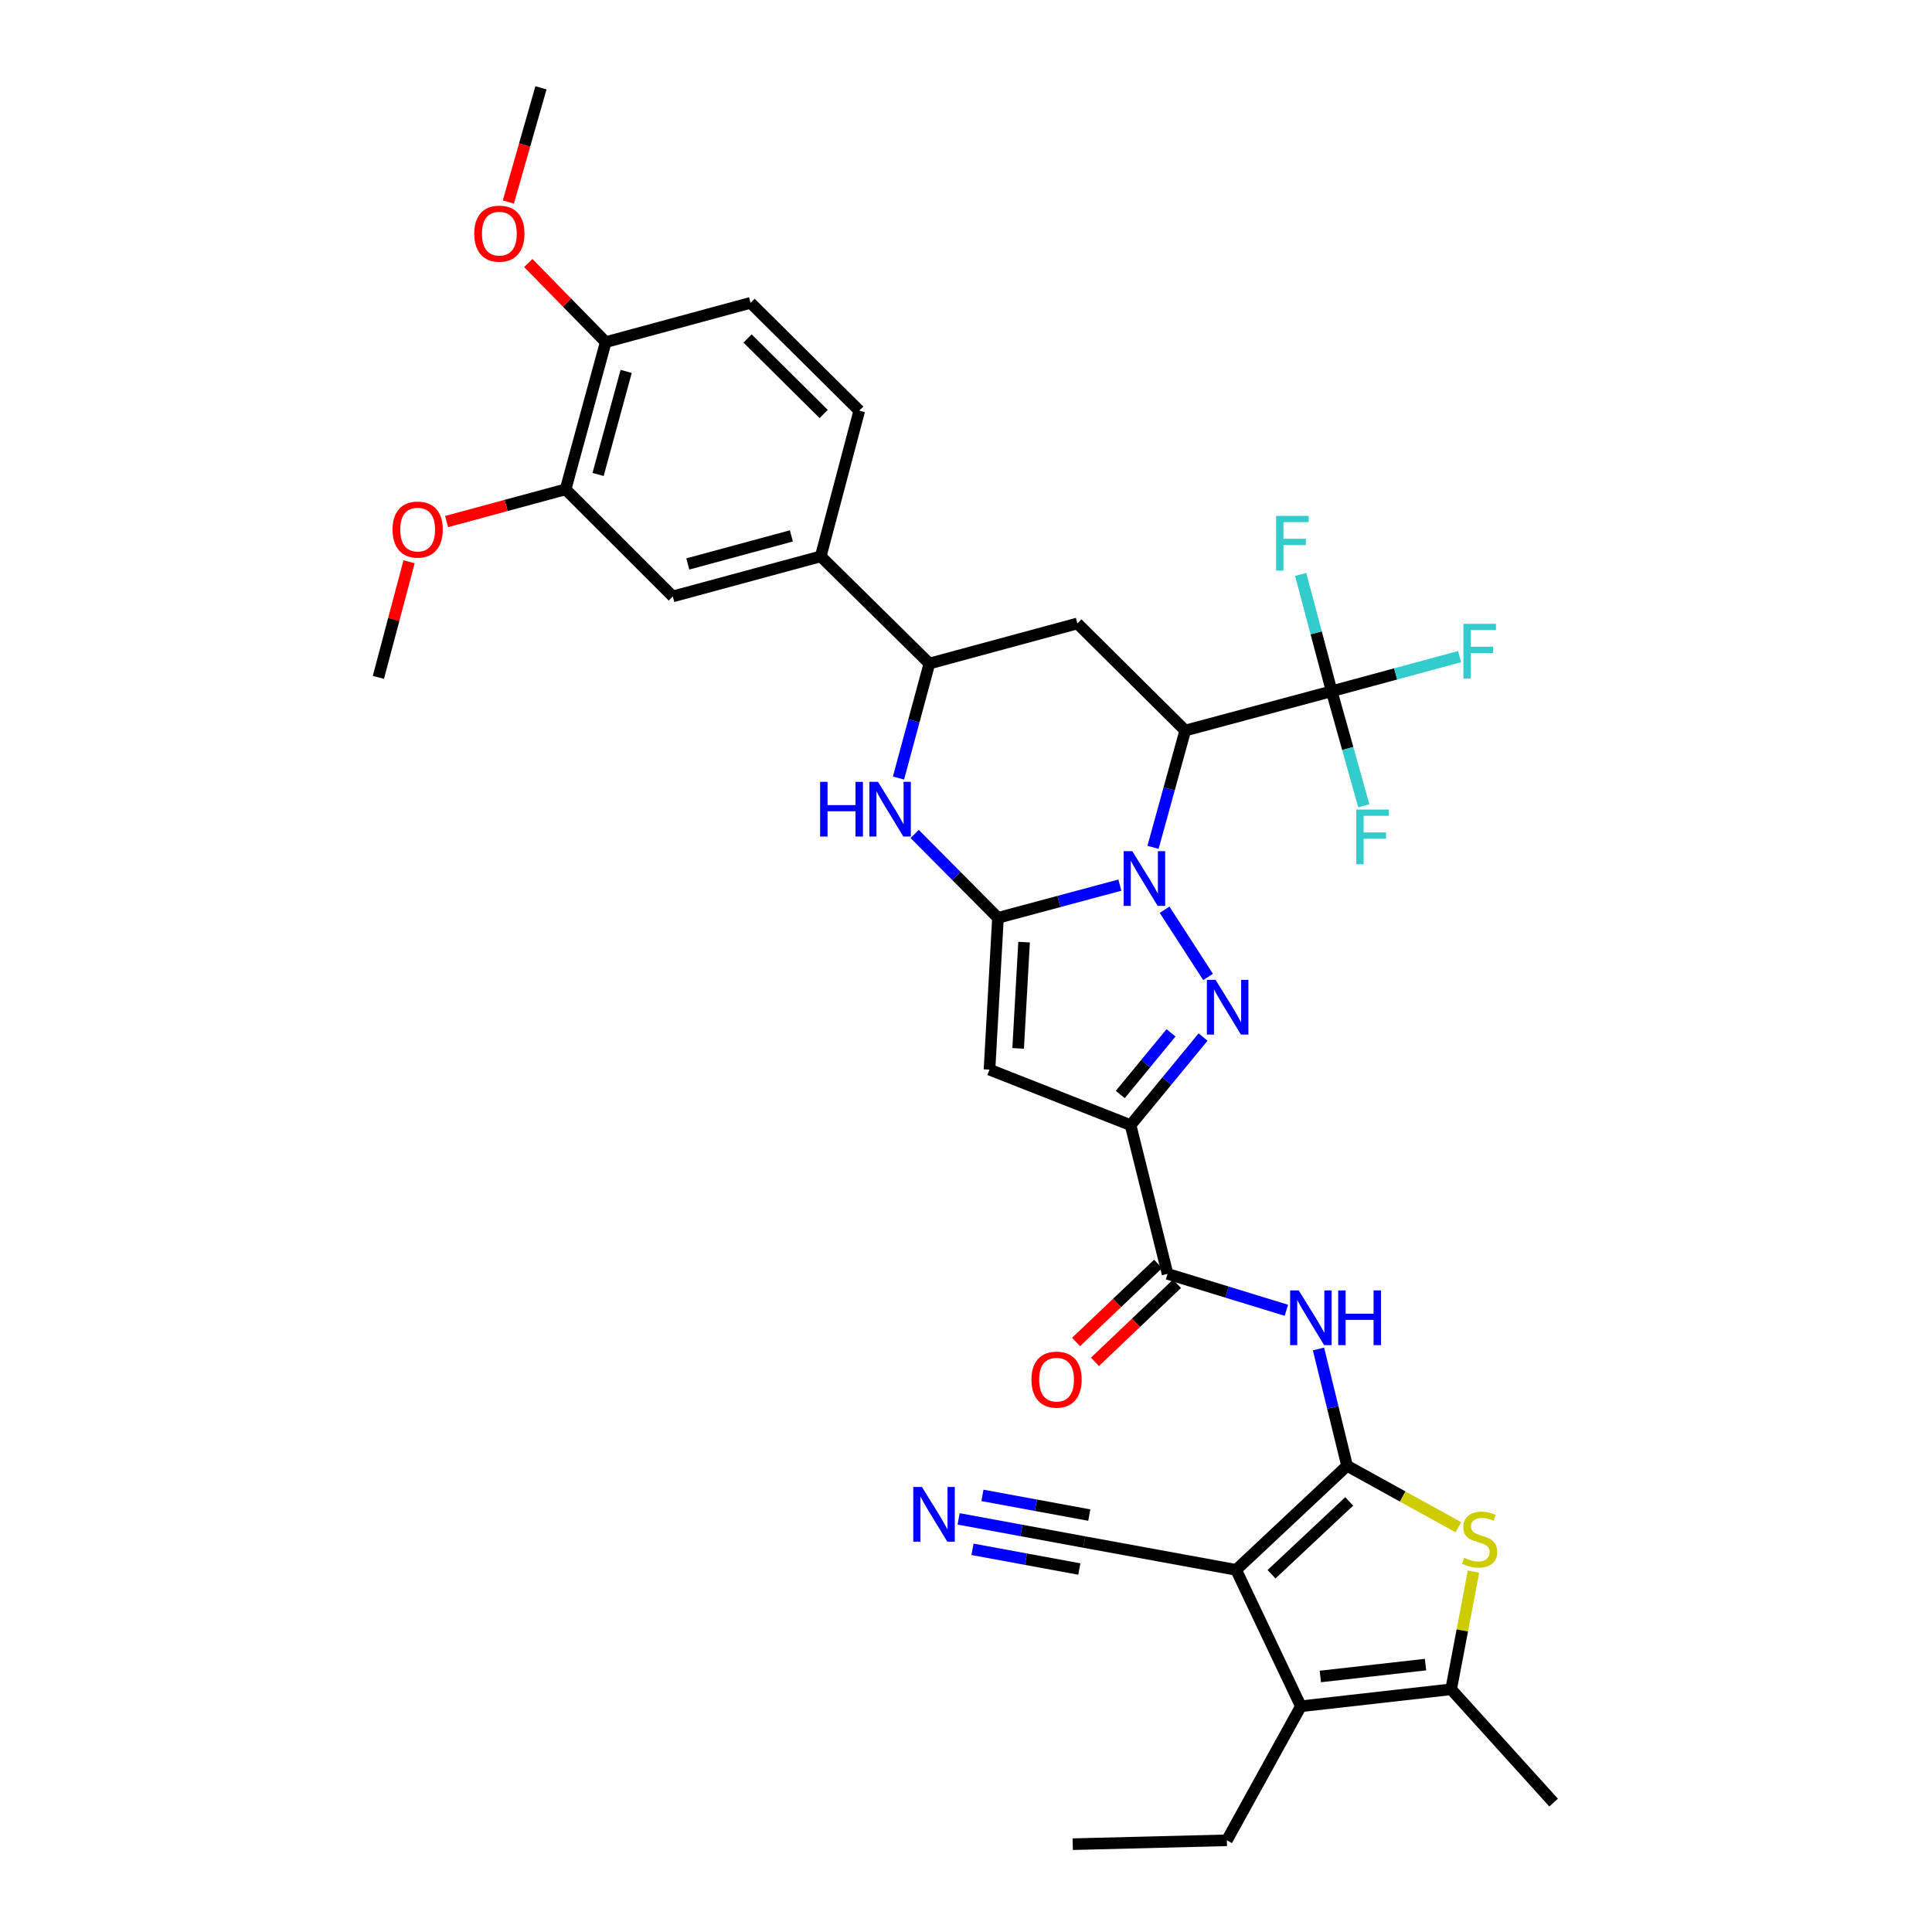 <?xml version='1.0' encoding='iso-8859-1'?>
<svg version='1.1' baseProfile='full'
              xmlns='http://www.w3.org/2000/svg'
                      xmlns:rdkit='http://www.rdkit.org/xml'
                      xmlns:xlink='http://www.w3.org/1999/xlink'
                  xml:space='preserve'
width='1000px' height='1000px' viewBox='0 0 1000 1000'>
<!-- END OF HEADER -->
<rect style='opacity:1.0;fill:#FFFFFF;stroke:none' width='1000' height='1000' x='0' y='0'> </rect>
<path class='bond-0' d='M 579.642,458.136 L 548.093,466.604' style='fill:none;fill-rule:evenodd;stroke:#0000FF;stroke-width:6px;stroke-linecap:butt;stroke-linejoin:miter;stroke-opacity:1' />
<path class='bond-0' d='M 548.093,466.604 L 516.545,475.073' style='fill:none;fill-rule:evenodd;stroke:#000000;stroke-width:6px;stroke-linecap:butt;stroke-linejoin:miter;stroke-opacity:1' />
<path class='bond-2' d='M 602.787,470.87 L 625.293,505.661' style='fill:none;fill-rule:evenodd;stroke:#0000FF;stroke-width:6px;stroke-linecap:butt;stroke-linejoin:miter;stroke-opacity:1' />
<path class='bond-5' d='M 596.799,438.58 L 605.139,408.352' style='fill:none;fill-rule:evenodd;stroke:#0000FF;stroke-width:6px;stroke-linecap:butt;stroke-linejoin:miter;stroke-opacity:1' />
<path class='bond-5' d='M 605.139,408.352 L 613.479,378.123' style='fill:none;fill-rule:evenodd;stroke:#000000;stroke-width:6px;stroke-linecap:butt;stroke-linejoin:miter;stroke-opacity:1' />
<path class='bond-6' d='M 516.545,475.073 L 512.16,553.64' style='fill:none;fill-rule:evenodd;stroke:#000000;stroke-width:6px;stroke-linecap:butt;stroke-linejoin:miter;stroke-opacity:1' />
<path class='bond-6' d='M 530.06,487.649 L 526.99,542.646' style='fill:none;fill-rule:evenodd;stroke:#000000;stroke-width:6px;stroke-linecap:butt;stroke-linejoin:miter;stroke-opacity:1' />
<path class='bond-8' d='M 516.545,475.073 L 494.989,453.362' style='fill:none;fill-rule:evenodd;stroke:#000000;stroke-width:6px;stroke-linecap:butt;stroke-linejoin:miter;stroke-opacity:1' />
<path class='bond-8' d='M 494.989,453.362 L 473.433,431.651' style='fill:none;fill-rule:evenodd;stroke:#0000FF;stroke-width:6px;stroke-linecap:butt;stroke-linejoin:miter;stroke-opacity:1' />
<path class='bond-1' d='M 697.243,758.69 L 689.847,728.454' style='fill:none;fill-rule:evenodd;stroke:#000000;stroke-width:6px;stroke-linecap:butt;stroke-linejoin:miter;stroke-opacity:1' />
<path class='bond-1' d='M 689.847,728.454 L 682.452,698.218' style='fill:none;fill-rule:evenodd;stroke:#0000FF;stroke-width:6px;stroke-linecap:butt;stroke-linejoin:miter;stroke-opacity:1' />
<path class='bond-3' d='M 697.243,758.69 L 639.818,812.559' style='fill:none;fill-rule:evenodd;stroke:#000000;stroke-width:6px;stroke-linecap:butt;stroke-linejoin:miter;stroke-opacity:1' />
<path class='bond-3' d='M 698.341,777.123 L 658.143,814.831' style='fill:none;fill-rule:evenodd;stroke:#000000;stroke-width:6px;stroke-linecap:butt;stroke-linejoin:miter;stroke-opacity:1' />
<path class='bond-7' d='M 697.243,758.69 L 726.043,774.592' style='fill:none;fill-rule:evenodd;stroke:#000000;stroke-width:6px;stroke-linecap:butt;stroke-linejoin:miter;stroke-opacity:1' />
<path class='bond-7' d='M 726.043,774.592 L 754.842,790.494' style='fill:none;fill-rule:evenodd;stroke:#CCCC00;stroke-width:6px;stroke-linecap:butt;stroke-linejoin:miter;stroke-opacity:1' />
<path class='bond-4' d='M 622.709,536.775 L 603.946,559.572' style='fill:none;fill-rule:evenodd;stroke:#0000FF;stroke-width:6px;stroke-linecap:butt;stroke-linejoin:miter;stroke-opacity:1' />
<path class='bond-4' d='M 603.946,559.572 L 585.184,582.369' style='fill:none;fill-rule:evenodd;stroke:#000000;stroke-width:6px;stroke-linecap:butt;stroke-linejoin:miter;stroke-opacity:1' />
<path class='bond-4' d='M 606.12,534.593 L 592.986,550.551' style='fill:none;fill-rule:evenodd;stroke:#0000FF;stroke-width:6px;stroke-linecap:butt;stroke-linejoin:miter;stroke-opacity:1' />
<path class='bond-4' d='M 592.986,550.551 L 579.853,566.509' style='fill:none;fill-rule:evenodd;stroke:#000000;stroke-width:6px;stroke-linecap:butt;stroke-linejoin:miter;stroke-opacity:1' />
<path class='bond-9' d='M 639.818,812.559 L 673.325,883.17' style='fill:none;fill-rule:evenodd;stroke:#000000;stroke-width:6px;stroke-linecap:butt;stroke-linejoin:miter;stroke-opacity:1' />
<path class='bond-16' d='M 639.818,812.559 L 561.234,798.167' style='fill:none;fill-rule:evenodd;stroke:#000000;stroke-width:6px;stroke-linecap:butt;stroke-linejoin:miter;stroke-opacity:1' />
<path class='bond-12' d='M 585.184,582.369 L 604.315,659.343' style='fill:none;fill-rule:evenodd;stroke:#000000;stroke-width:6px;stroke-linecap:butt;stroke-linejoin:miter;stroke-opacity:1' />
<path class='bond-35' d='M 585.184,582.369 L 512.16,553.64' style='fill:none;fill-rule:evenodd;stroke:#000000;stroke-width:6px;stroke-linecap:butt;stroke-linejoin:miter;stroke-opacity:1' />
<path class='bond-13' d='M 613.479,378.123 L 689.278,357.785' style='fill:none;fill-rule:evenodd;stroke:#000000;stroke-width:6px;stroke-linecap:butt;stroke-linejoin:miter;stroke-opacity:1' />
<path class='bond-14' d='M 613.479,378.123 L 557.654,322.7' style='fill:none;fill-rule:evenodd;stroke:#000000;stroke-width:6px;stroke-linecap:butt;stroke-linejoin:miter;stroke-opacity:1' />
<path class='bond-11' d='M 762.679,813.45 L 756.892,843.913' style='fill:none;fill-rule:evenodd;stroke:#CCCC00;stroke-width:6px;stroke-linecap:butt;stroke-linejoin:miter;stroke-opacity:1' />
<path class='bond-11' d='M 756.892,843.913 L 751.104,874.377' style='fill:none;fill-rule:evenodd;stroke:#000000;stroke-width:6px;stroke-linecap:butt;stroke-linejoin:miter;stroke-opacity:1' />
<path class='bond-36' d='M 465.058,402.726 L 473.054,373.083' style='fill:none;fill-rule:evenodd;stroke:#0000FF;stroke-width:6px;stroke-linecap:butt;stroke-linejoin:miter;stroke-opacity:1' />
<path class='bond-36' d='M 473.054,373.083 L 481.05,343.44' style='fill:none;fill-rule:evenodd;stroke:#000000;stroke-width:6px;stroke-linecap:butt;stroke-linejoin:miter;stroke-opacity:1' />
<path class='bond-28' d='M 673.325,883.17 L 635.031,952.542' style='fill:none;fill-rule:evenodd;stroke:#000000;stroke-width:6px;stroke-linecap:butt;stroke-linejoin:miter;stroke-opacity:1' />
<path class='bond-38' d='M 673.325,883.17 L 751.104,874.377' style='fill:none;fill-rule:evenodd;stroke:#000000;stroke-width:6px;stroke-linecap:butt;stroke-linejoin:miter;stroke-opacity:1' />
<path class='bond-38' d='M 683.397,867.746 L 737.843,861.591' style='fill:none;fill-rule:evenodd;stroke:#000000;stroke-width:6px;stroke-linecap:butt;stroke-linejoin:miter;stroke-opacity:1' />
<path class='bond-10' d='M 665.826,678.199 L 635.071,668.771' style='fill:none;fill-rule:evenodd;stroke:#0000FF;stroke-width:6px;stroke-linecap:butt;stroke-linejoin:miter;stroke-opacity:1' />
<path class='bond-10' d='M 635.071,668.771 L 604.315,659.343' style='fill:none;fill-rule:evenodd;stroke:#000000;stroke-width:6px;stroke-linecap:butt;stroke-linejoin:miter;stroke-opacity:1' />
<path class='bond-30' d='M 751.104,874.377 L 804.145,933.009' style='fill:none;fill-rule:evenodd;stroke:#000000;stroke-width:6px;stroke-linecap:butt;stroke-linejoin:miter;stroke-opacity:1' />
<path class='bond-21' d='M 599.422,654.202 L 578.193,674.405' style='fill:none;fill-rule:evenodd;stroke:#000000;stroke-width:6px;stroke-linecap:butt;stroke-linejoin:miter;stroke-opacity:1' />
<path class='bond-21' d='M 578.193,674.405 L 556.964,694.609' style='fill:none;fill-rule:evenodd;stroke:#FF0000;stroke-width:6px;stroke-linecap:butt;stroke-linejoin:miter;stroke-opacity:1' />
<path class='bond-21' d='M 609.208,664.485 L 587.979,684.688' style='fill:none;fill-rule:evenodd;stroke:#000000;stroke-width:6px;stroke-linecap:butt;stroke-linejoin:miter;stroke-opacity:1' />
<path class='bond-21' d='M 587.979,684.688 L 566.749,704.891' style='fill:none;fill-rule:evenodd;stroke:#FF0000;stroke-width:6px;stroke-linecap:butt;stroke-linejoin:miter;stroke-opacity:1' />
<path class='bond-24' d='M 689.278,357.785 L 722.378,348.823' style='fill:none;fill-rule:evenodd;stroke:#000000;stroke-width:6px;stroke-linecap:butt;stroke-linejoin:miter;stroke-opacity:1' />
<path class='bond-24' d='M 722.378,348.823 L 755.478,339.862' style='fill:none;fill-rule:evenodd;stroke:#33CCCC;stroke-width:6px;stroke-linecap:butt;stroke-linejoin:miter;stroke-opacity:1' />
<path class='bond-25' d='M 689.278,357.785 L 697.593,387.425' style='fill:none;fill-rule:evenodd;stroke:#000000;stroke-width:6px;stroke-linecap:butt;stroke-linejoin:miter;stroke-opacity:1' />
<path class='bond-25' d='M 697.593,387.425 L 705.907,417.065' style='fill:none;fill-rule:evenodd;stroke:#33CCCC;stroke-width:6px;stroke-linecap:butt;stroke-linejoin:miter;stroke-opacity:1' />
<path class='bond-26' d='M 689.278,357.785 L 681.249,327.554' style='fill:none;fill-rule:evenodd;stroke:#000000;stroke-width:6px;stroke-linecap:butt;stroke-linejoin:miter;stroke-opacity:1' />
<path class='bond-26' d='M 681.249,327.554 L 673.22,297.322' style='fill:none;fill-rule:evenodd;stroke:#33CCCC;stroke-width:6px;stroke-linecap:butt;stroke-linejoin:miter;stroke-opacity:1' />
<path class='bond-15' d='M 557.654,322.7 L 481.05,343.44' style='fill:none;fill-rule:evenodd;stroke:#000000;stroke-width:6px;stroke-linecap:butt;stroke-linejoin:miter;stroke-opacity:1' />
<path class='bond-18' d='M 481.05,343.44 L 424.815,287.971' style='fill:none;fill-rule:evenodd;stroke:#000000;stroke-width:6px;stroke-linecap:butt;stroke-linejoin:miter;stroke-opacity:1' />
<path class='bond-17' d='M 561.234,798.167 L 528.703,792.168' style='fill:none;fill-rule:evenodd;stroke:#000000;stroke-width:6px;stroke-linecap:butt;stroke-linejoin:miter;stroke-opacity:1' />
<path class='bond-17' d='M 528.703,792.168 L 496.173,786.168' style='fill:none;fill-rule:evenodd;stroke:#0000FF;stroke-width:6px;stroke-linecap:butt;stroke-linejoin:miter;stroke-opacity:1' />
<path class='bond-17' d='M 563.809,784.208 L 536.158,779.108' style='fill:none;fill-rule:evenodd;stroke:#000000;stroke-width:6px;stroke-linecap:butt;stroke-linejoin:miter;stroke-opacity:1' />
<path class='bond-17' d='M 536.158,779.108 L 508.506,774.009' style='fill:none;fill-rule:evenodd;stroke:#0000FF;stroke-width:6px;stroke-linecap:butt;stroke-linejoin:miter;stroke-opacity:1' />
<path class='bond-17' d='M 558.66,812.127 L 531.009,807.027' style='fill:none;fill-rule:evenodd;stroke:#000000;stroke-width:6px;stroke-linecap:butt;stroke-linejoin:miter;stroke-opacity:1' />
<path class='bond-17' d='M 531.009,807.027 L 503.357,801.927' style='fill:none;fill-rule:evenodd;stroke:#0000FF;stroke-width:6px;stroke-linecap:butt;stroke-linejoin:miter;stroke-opacity:1' />
<path class='bond-19' d='M 424.815,287.971 L 348.227,308.711' style='fill:none;fill-rule:evenodd;stroke:#000000;stroke-width:6px;stroke-linecap:butt;stroke-linejoin:miter;stroke-opacity:1' />
<path class='bond-19' d='M 409.617,277.381 L 356.005,291.899' style='fill:none;fill-rule:evenodd;stroke:#000000;stroke-width:6px;stroke-linecap:butt;stroke-linejoin:miter;stroke-opacity:1' />
<path class='bond-23' d='M 424.815,287.971 L 444.759,212.573' style='fill:none;fill-rule:evenodd;stroke:#000000;stroke-width:6px;stroke-linecap:butt;stroke-linejoin:miter;stroke-opacity:1' />
<path class='bond-20' d='M 348.227,308.711 L 292.758,253.281' style='fill:none;fill-rule:evenodd;stroke:#000000;stroke-width:6px;stroke-linecap:butt;stroke-linejoin:miter;stroke-opacity:1' />
<path class='bond-29' d='M 292.758,253.281 L 261.959,261.622' style='fill:none;fill-rule:evenodd;stroke:#000000;stroke-width:6px;stroke-linecap:butt;stroke-linejoin:miter;stroke-opacity:1' />
<path class='bond-29' d='M 261.959,261.622 L 231.161,269.963' style='fill:none;fill-rule:evenodd;stroke:#FF0000;stroke-width:6px;stroke-linecap:butt;stroke-linejoin:miter;stroke-opacity:1' />
<path class='bond-37' d='M 292.758,253.281 L 313.521,177.079' style='fill:none;fill-rule:evenodd;stroke:#000000;stroke-width:6px;stroke-linecap:butt;stroke-linejoin:miter;stroke-opacity:1' />
<path class='bond-37' d='M 309.567,245.582 L 324.102,192.241' style='fill:none;fill-rule:evenodd;stroke:#000000;stroke-width:6px;stroke-linecap:butt;stroke-linejoin:miter;stroke-opacity:1' />
<path class='bond-22' d='M 313.521,177.079 L 388.493,156.749' style='fill:none;fill-rule:evenodd;stroke:#000000;stroke-width:6px;stroke-linecap:butt;stroke-linejoin:miter;stroke-opacity:1' />
<path class='bond-31' d='M 313.521,177.079 L 293.479,156.609' style='fill:none;fill-rule:evenodd;stroke:#000000;stroke-width:6px;stroke-linecap:butt;stroke-linejoin:miter;stroke-opacity:1' />
<path class='bond-31' d='M 293.479,156.609 L 273.437,136.139' style='fill:none;fill-rule:evenodd;stroke:#FF0000;stroke-width:6px;stroke-linecap:butt;stroke-linejoin:miter;stroke-opacity:1' />
<path class='bond-27' d='M 444.759,212.573 L 388.493,156.749' style='fill:none;fill-rule:evenodd;stroke:#000000;stroke-width:6px;stroke-linecap:butt;stroke-linejoin:miter;stroke-opacity:1' />
<path class='bond-27' d='M 426.322,214.276 L 386.935,175.199' style='fill:none;fill-rule:evenodd;stroke:#000000;stroke-width:6px;stroke-linecap:butt;stroke-linejoin:miter;stroke-opacity:1' />
<path class='bond-34' d='M 635.031,952.542 L 555.241,954.545' style='fill:none;fill-rule:evenodd;stroke:#000000;stroke-width:6px;stroke-linecap:butt;stroke-linejoin:miter;stroke-opacity:1' />
<path class='bond-32' d='M 211.735,290.761 L 203.795,320.681' style='fill:none;fill-rule:evenodd;stroke:#FF0000;stroke-width:6px;stroke-linecap:butt;stroke-linejoin:miter;stroke-opacity:1' />
<path class='bond-32' d='M 203.795,320.681 L 195.855,350.601' style='fill:none;fill-rule:evenodd;stroke:#000000;stroke-width:6px;stroke-linecap:butt;stroke-linejoin:miter;stroke-opacity:1' />
<path class='bond-33' d='M 263.118,104.572 L 271.558,75.013' style='fill:none;fill-rule:evenodd;stroke:#FF0000;stroke-width:6px;stroke-linecap:butt;stroke-linejoin:miter;stroke-opacity:1' />
<path class='bond-33' d='M 271.558,75.013 L 279.998,45.455' style='fill:none;fill-rule:evenodd;stroke:#000000;stroke-width:6px;stroke-linecap:butt;stroke-linejoin:miter;stroke-opacity:1' />
<path  class='atom-0' d='M 586.084 440.567
L 595.364 455.567
Q 596.284 457.047, 597.764 459.727
Q 599.244 462.407, 599.324 462.567
L 599.324 440.567
L 603.084 440.567
L 603.084 468.887
L 599.204 468.887
L 589.244 452.487
Q 588.084 450.567, 586.844 448.367
Q 585.644 446.167, 585.284 445.487
L 585.284 468.887
L 581.604 468.887
L 581.604 440.567
L 586.084 440.567
' fill='#0000FF'/>
<path  class='atom-3' d='M 629.165 507.164
L 638.445 522.164
Q 639.365 523.644, 640.845 526.324
Q 642.325 529.004, 642.405 529.164
L 642.405 507.164
L 646.165 507.164
L 646.165 535.484
L 642.285 535.484
L 632.325 519.084
Q 631.165 517.164, 629.925 514.964
Q 628.725 512.764, 628.365 512.084
L 628.365 535.484
L 624.685 535.484
L 624.685 507.164
L 629.165 507.164
' fill='#0000FF'/>
<path  class='atom-8' d='M 757.882 806.31
Q 758.202 806.43, 759.522 806.99
Q 760.842 807.55, 762.282 807.91
Q 763.762 808.23, 765.202 808.23
Q 767.882 808.23, 769.442 806.95
Q 771.002 805.63, 771.002 803.35
Q 771.002 801.79, 770.202 800.83
Q 769.442 799.87, 768.242 799.35
Q 767.042 798.83, 765.042 798.23
Q 762.522 797.47, 761.002 796.75
Q 759.522 796.03, 758.442 794.51
Q 757.402 792.99, 757.402 790.43
Q 757.402 786.87, 759.802 784.67
Q 762.242 782.47, 767.042 782.47
Q 770.322 782.47, 774.042 784.03
L 773.122 787.11
Q 769.722 785.71, 767.162 785.71
Q 764.402 785.71, 762.882 786.87
Q 761.362 787.99, 761.402 789.95
Q 761.402 791.47, 762.162 792.39
Q 762.962 793.31, 764.082 793.83
Q 765.242 794.35, 767.162 794.95
Q 769.722 795.75, 771.242 796.55
Q 772.762 797.35, 773.842 798.99
Q 774.962 800.59, 774.962 803.35
Q 774.962 807.27, 772.322 809.39
Q 769.722 811.47, 765.362 811.47
Q 762.842 811.47, 760.922 810.91
Q 759.042 810.39, 756.802 809.47
L 757.882 806.31
' fill='#CCCC00'/>
<path  class='atom-9' d='M 424.492 404.678
L 428.332 404.678
L 428.332 416.718
L 442.812 416.718
L 442.812 404.678
L 446.652 404.678
L 446.652 432.998
L 442.812 432.998
L 442.812 419.918
L 428.332 419.918
L 428.332 432.998
L 424.492 432.998
L 424.492 404.678
' fill='#0000FF'/>
<path  class='atom-9' d='M 454.452 404.678
L 463.732 419.678
Q 464.652 421.158, 466.132 423.838
Q 467.612 426.518, 467.692 426.678
L 467.692 404.678
L 471.452 404.678
L 471.452 432.998
L 467.572 432.998
L 457.612 416.598
Q 456.452 414.678, 455.212 412.478
Q 454.012 410.278, 453.652 409.598
L 453.652 432.998
L 449.972 432.998
L 449.972 404.678
L 454.452 404.678
' fill='#0000FF'/>
<path  class='atom-11' d='M 672.246 667.926
L 681.526 682.926
Q 682.446 684.406, 683.926 687.086
Q 685.406 689.766, 685.486 689.926
L 685.486 667.926
L 689.246 667.926
L 689.246 696.246
L 685.366 696.246
L 675.406 679.846
Q 674.246 677.926, 673.006 675.726
Q 671.806 673.526, 671.446 672.846
L 671.446 696.246
L 667.766 696.246
L 667.766 667.926
L 672.246 667.926
' fill='#0000FF'/>
<path  class='atom-11' d='M 692.646 667.926
L 696.486 667.926
L 696.486 679.966
L 710.966 679.966
L 710.966 667.926
L 714.806 667.926
L 714.806 696.246
L 710.966 696.246
L 710.966 683.166
L 696.486 683.166
L 696.486 696.246
L 692.646 696.246
L 692.646 667.926
' fill='#0000FF'/>
<path  class='atom-18' d='M 477.195 769.663
L 486.475 784.663
Q 487.395 786.143, 488.875 788.823
Q 490.355 791.503, 490.435 791.663
L 490.435 769.663
L 494.195 769.663
L 494.195 797.983
L 490.315 797.983
L 480.355 781.583
Q 479.195 779.663, 477.955 777.463
Q 476.755 775.263, 476.395 774.583
L 476.395 797.983
L 472.715 797.983
L 472.715 769.663
L 477.195 769.663
' fill='#0000FF'/>
<path  class='atom-22' d='M 533.874 714.089
Q 533.874 707.289, 537.234 703.489
Q 540.594 699.689, 546.874 699.689
Q 553.154 699.689, 556.514 703.489
Q 559.874 707.289, 559.874 714.089
Q 559.874 720.969, 556.474 724.889
Q 553.074 728.769, 546.874 728.769
Q 540.634 728.769, 537.234 724.889
Q 533.874 721.009, 533.874 714.089
M 546.874 725.569
Q 551.194 725.569, 553.514 722.689
Q 555.874 719.769, 555.874 714.089
Q 555.874 708.529, 553.514 705.729
Q 551.194 702.889, 546.874 702.889
Q 542.554 702.889, 540.194 705.689
Q 537.874 708.489, 537.874 714.089
Q 537.874 719.809, 540.194 722.689
Q 542.554 725.569, 546.874 725.569
' fill='#FF0000'/>
<path  class='atom-25' d='M 757.462 322.885
L 774.302 322.885
L 774.302 326.125
L 761.262 326.125
L 761.262 334.725
L 772.862 334.725
L 772.862 338.005
L 761.262 338.005
L 761.262 351.205
L 757.462 351.205
L 757.462 322.885
' fill='#33CCCC'/>
<path  class='atom-26' d='M 702.008 419.022
L 718.848 419.022
L 718.848 422.262
L 705.808 422.262
L 705.808 430.862
L 717.408 430.862
L 717.408 434.142
L 705.808 434.142
L 705.808 447.342
L 702.008 447.342
L 702.008 419.022
' fill='#33CCCC'/>
<path  class='atom-27' d='M 660.513 267.021
L 677.353 267.021
L 677.353 270.261
L 664.313 270.261
L 664.313 278.861
L 675.913 278.861
L 675.913 282.141
L 664.313 282.141
L 664.313 295.341
L 660.513 295.341
L 660.513 267.021
' fill='#33CCCC'/>
<path  class='atom-30' d='M 203.177 274.101
Q 203.177 267.301, 206.537 263.501
Q 209.897 259.701, 216.177 259.701
Q 222.457 259.701, 225.817 263.501
Q 229.177 267.301, 229.177 274.101
Q 229.177 280.981, 225.777 284.901
Q 222.377 288.781, 216.177 288.781
Q 209.937 288.781, 206.537 284.901
Q 203.177 281.021, 203.177 274.101
M 216.177 285.581
Q 220.497 285.581, 222.817 282.701
Q 225.177 279.781, 225.177 274.101
Q 225.177 268.541, 222.817 265.741
Q 220.497 262.901, 216.177 262.901
Q 211.857 262.901, 209.497 265.701
Q 207.177 268.501, 207.177 274.101
Q 207.177 279.821, 209.497 282.701
Q 211.857 285.581, 216.177 285.581
' fill='#FF0000'/>
<path  class='atom-32' d='M 245.469 120.932
Q 245.469 114.132, 248.829 110.332
Q 252.189 106.532, 258.469 106.532
Q 264.749 106.532, 268.109 110.332
Q 271.469 114.132, 271.469 120.932
Q 271.469 127.812, 268.069 131.732
Q 264.669 135.612, 258.469 135.612
Q 252.229 135.612, 248.829 131.732
Q 245.469 127.852, 245.469 120.932
M 258.469 132.412
Q 262.789 132.412, 265.109 129.532
Q 267.469 126.612, 267.469 120.932
Q 267.469 115.372, 265.109 112.572
Q 262.789 109.732, 258.469 109.732
Q 254.149 109.732, 251.789 112.532
Q 249.469 115.332, 249.469 120.932
Q 249.469 126.652, 251.789 129.532
Q 254.149 132.412, 258.469 132.412
' fill='#FF0000'/>
</svg>

